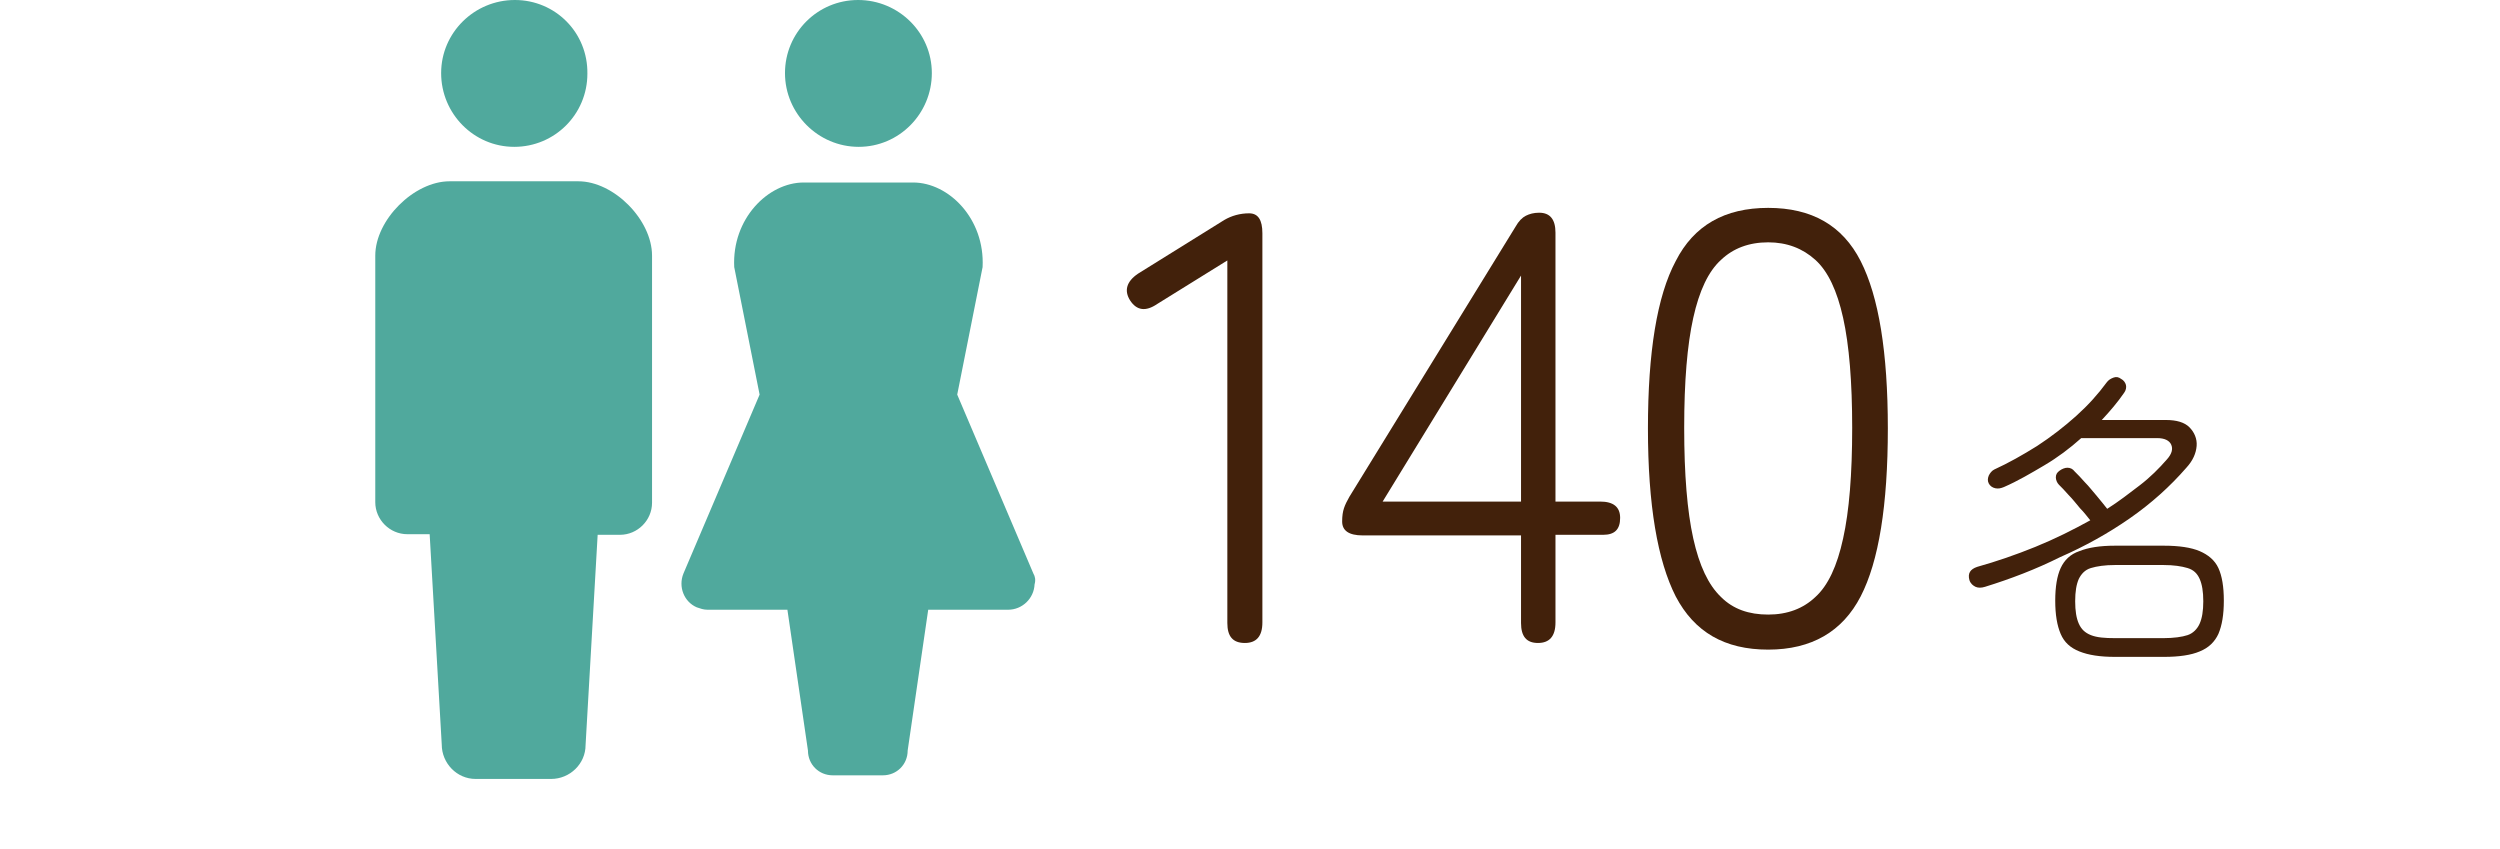 <?xml version="1.0" encoding="utf-8"?>
<!-- Generator: Adobe Illustrator 25.4.1, SVG Export Plug-In . SVG Version: 6.00 Build 0)  -->
<svg version="1.1" id="レイヤー_1" xmlns="http://www.w3.org/2000/svg" xmlns:xlink="http://www.w3.org/1999/xlink" x="0px"
	 y="0px" viewBox="0 0 413.7 140.5" style="enable-background:new 0 0 413.7 140.5;" xml:space="preserve">
<style type="text/css">
	.st0{enable-background:new    ;}
	.st1{fill:#42210B;}
	.st2{fill:#50A99D;}
</style>
<g id="レイヤー_2_00000177485681713915650130000016583272405005373629_">
	<g id="レイヤー_1-2">
		<g class="st0">
			<path class="st1" d="M206,106.4c-2,0-2.9-1.1-2.9-3.3v-60l-11.6,7.2c-1.9,1.3-3.4,1.1-4.5-0.6c-1-1.6-0.6-3.1,1.3-4.4l14.3-8.9
				c1.2-0.7,2.6-1.1,4.1-1.1s2.2,1.1,2.2,3.3V103C208.9,105.3,207.9,106.4,206,106.4z"/>
			<path class="st1" d="M254.5,106.4c-1.9,0-2.8-1.1-2.8-3.3V88.6h-26.2c-2.3,0-3.4-0.8-3.4-2.3c0-0.9,0.1-1.6,0.3-2.2
				s0.5-1.2,0.9-1.9l27.5-44.7c0.5-0.9,1.1-1.5,1.7-1.8s1.3-0.5,2.2-0.5c1.8,0,2.7,1.1,2.7,3.3V83h7.4c2.2,0,3.3,0.9,3.3,2.7
				c0,1.9-0.9,2.8-2.8,2.8h-7.9V103C257.4,105.3,256.4,106.4,254.5,106.4z M228.8,83h22.9V45.6L228.8,83z"/>
			<path class="st1" d="M292.6,107.5c-7.2,0-12.2-2.9-15.3-8.8c-3-5.9-4.6-15.1-4.6-27.8c0-12.6,1.5-21.9,4.6-27.7
				c3-5.9,8.1-8.8,15.3-8.8c7.2,0,12.3,2.9,15.3,8.8s4.5,15.1,4.5,27.7c0,12.7-1.5,22-4.5,27.8S299.8,107.5,292.6,107.5z
				 M292.6,101.7c3.2,0,5.8-1,7.8-2.9c2.1-1.9,3.6-5.1,4.6-9.7c1-4.5,1.5-10.6,1.5-18.3c0-7.6-0.5-13.7-1.5-18.2s-2.5-7.7-4.6-9.6
				s-4.7-2.9-7.8-2.9c-3.2,0-5.8,1-7.8,2.9c-2.1,1.9-3.6,5.1-4.6,9.6s-1.5,10.5-1.5,18.2s0.5,13.8,1.5,18.3s2.5,7.7,4.6,9.7
				C286.8,100.8,289.4,101.7,292.6,101.7z"/>
		</g>
		<g class="st0">
			<path class="st1" d="M328.5,97.1c-0.6,0.2-1.2,0.2-1.6,0s-0.8-0.5-1-1.1c-0.3-1.1,0.1-1.8,1.3-2.2c3.2-0.9,6.4-2,9.6-3.3
				s6.2-2.8,9.1-4.4c-0.5-0.6-1-1.3-1.7-2c-0.6-0.7-1.2-1.5-1.9-2.2c-0.6-0.7-1.2-1.3-1.6-1.7c-0.3-0.3-0.5-0.8-0.5-1.2
				c0-0.5,0.2-0.8,0.6-1.1c0.4-0.3,0.9-0.5,1.3-0.5c0.5,0,0.9,0.2,1.2,0.6c0.5,0.5,1.1,1.1,1.7,1.8c0.7,0.7,1.3,1.5,2,2.3
				s1.2,1.5,1.7,2.1c1.9-1.2,3.7-2.6,5.4-3.9s3.2-2.8,4.5-4.3c0.8-0.9,1-1.7,0.7-2.4c-0.3-0.7-1.1-1.1-2.3-1.1h-12.6
				c-1.9,1.7-3.9,3.2-6.1,4.5s-4.4,2.6-6.7,3.6c-0.5,0.2-0.9,0.3-1.4,0.2c-0.5-0.1-0.9-0.4-1.1-0.8s-0.2-0.8,0-1.3
				c0.2-0.4,0.5-0.8,0.9-1c2.4-1.1,4.7-2.4,7.1-3.9c2.3-1.5,4.5-3.2,6.5-5s3.6-3.6,5-5.5c0.3-0.4,0.6-0.6,1.1-0.8s0.9-0.1,1.3,0.2
				c0.4,0.2,0.7,0.6,0.8,1c0.1,0.4,0,0.9-0.3,1.3c-1.1,1.6-2.3,3-3.7,4.5h10.6c1.8,0,3.1,0.4,3.9,1.2s1.3,1.9,1.2,3.1
				c-0.1,1.2-0.6,2.4-1.7,3.6c-2.7,3.1-5.8,5.9-9.4,8.4s-7.4,4.6-11.5,6.4C336.9,94.2,332.7,95.8,328.5,97.1z M350,108.7
				c-2.5,0-4.4-0.3-5.9-0.9s-2.5-1.5-3.1-2.9s-0.9-3.2-0.9-5.5s0.3-4.1,0.9-5.4s1.6-2.3,3.1-2.8c1.5-0.6,3.4-0.9,5.9-0.9h8.1
				c2.5,0,4.5,0.3,5.9,0.9s2.5,1.5,3.1,2.8s0.9,3.1,0.9,5.4s-0.3,4.1-0.9,5.5c-0.6,1.3-1.6,2.3-3.1,2.9c-1.4,0.6-3.4,0.9-5.9,0.9
				H350z M350,105.6h8c1.7,0,3.1-0.2,4-0.5s1.6-1,2-1.9s0.6-2.1,0.6-3.7s-0.2-2.8-0.6-3.7c-0.4-0.9-1-1.5-2-1.8s-2.3-0.5-4-0.5h-8
				c-1.7,0-3,0.2-4,0.5s-1.6,1-2,1.8c-0.4,0.9-0.6,2.1-0.6,3.7s0.2,2.8,0.6,3.7c0.4,0.9,1,1.5,2,1.9S348.3,105.6,350,105.6z"/>
		</g>
		<path class="st2" d="M85.1,24.3c6.7,0,12.1-5.4,12.1-12.1C97.3,5.4,91.9,0,85.2,0S73,5.4,73,12.1l0,0C73,18.8,78.4,24.3,85.1,24.3
			z"/>
		<path class="st2" d="M95.7,30H74.4c-5.9,0-12.3,6.4-12.3,12.3v40.8c0,2.9,2.4,5.3,5.3,5.3h3.7l2,34.8c0,3.1,2.5,5.7,5.6,5.7l0,0
			h12.5c3.1,0,5.7-2.5,5.7-5.6l0,0l2-34.8h3.7c2.9,0,5.3-2.4,5.3-5.3V42.3C107.9,36.4,101.6,30,95.7,30z"/>
		<path class="st2" d="M142.1,24.3c6.7,0,12.1-5.5,12.1-12.2S148.7,0,142,0s-12.1,5.4-12.1,12.1S135.4,24.3,142.1,24.3L142.1,24.3z"
			/>
		<path class="st2" d="M171,94.9l-12.6-29.6l4.2-21.1c0.4-8-5.6-14-11.5-14H133c-5.9,0-11.9,6-11.5,14l4.2,21.1l-12.6,29.6
			c-0.9,2.2,0.1,4.7,2.2,5.6c0.6,0.2,1.1,0.4,1.8,0.4h13.2l3.4,23.3c0,2.3,1.8,4.1,4.1,4.1l0,0h8.3c2.3,0,4.1-1.8,4.1-4.1l0,0
			l3.4-23.3h13.2c2.4,0,4.3-1.9,4.4-4.2C171.4,96,171.3,95.4,171,94.9L171,94.9z"/>
	</g>
</g>
</svg>
